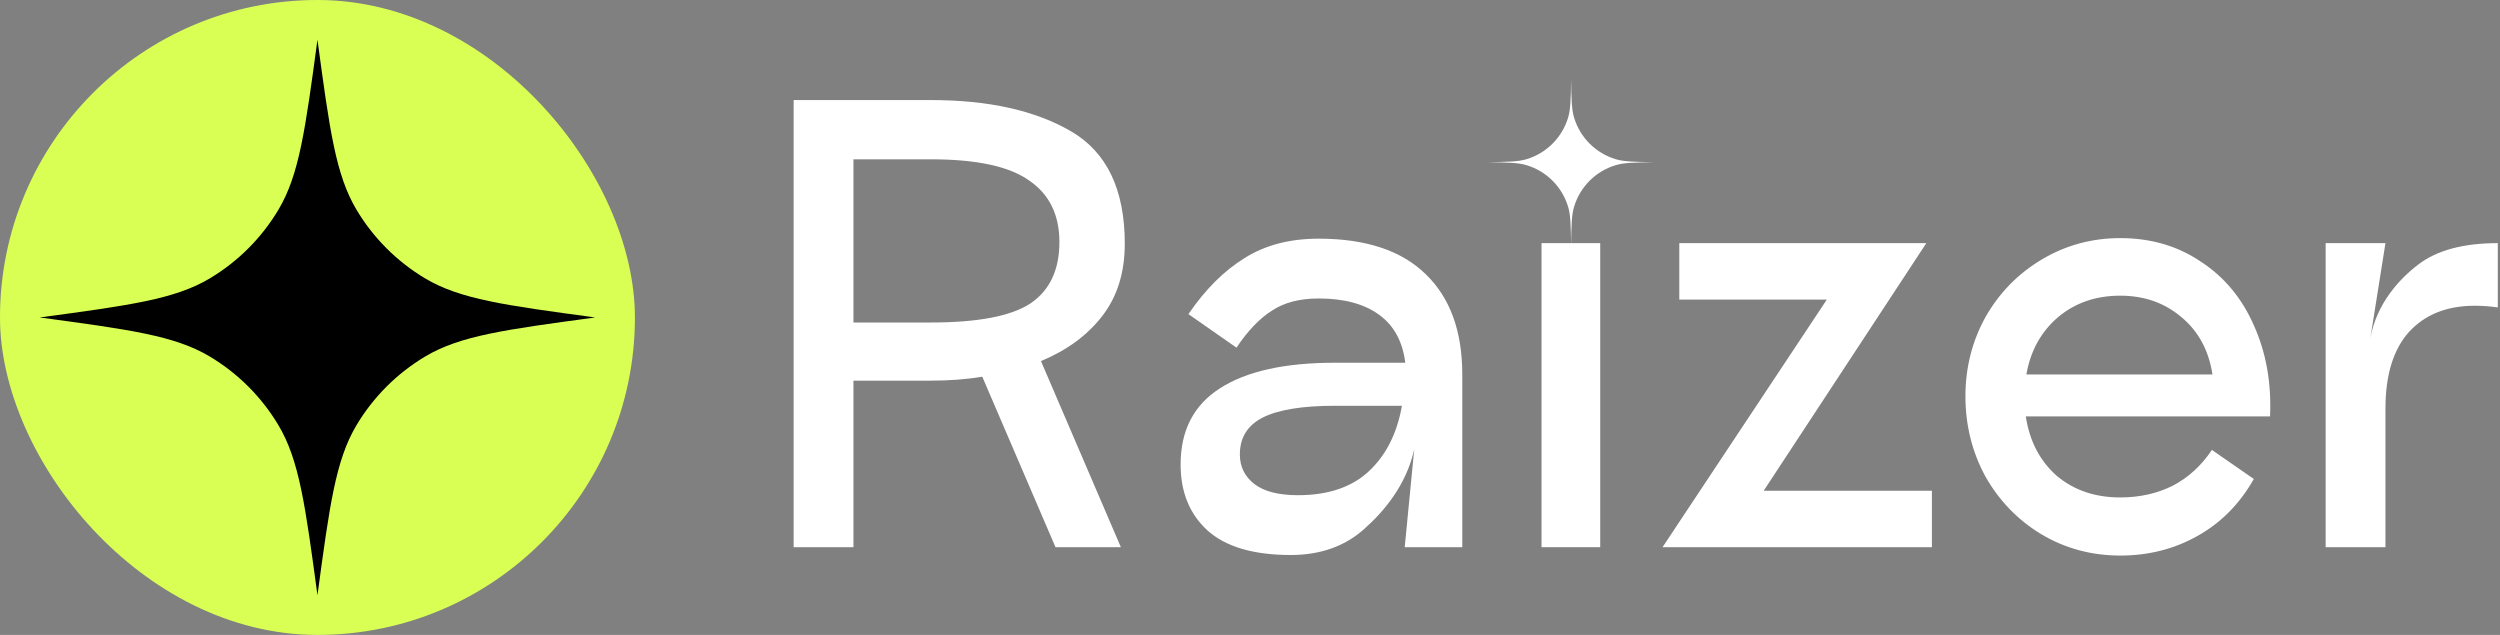 <svg width="126" height="32" viewBox="0 0 126 32" fill="none" xmlns="http://www.w3.org/2000/svg">
<rect x="0" y="0" width="126" height="32" fill="#808080" stroke="none"/>
<rect width="32" height="32" rx="16" fill="#D9FF55"/>
<path d="M16 2C16.612 6.54 16.918 8.81 17.966 10.568C18.816 11.993 20.007 13.184 21.432 14.034C23.19 15.082 25.46 15.388 30 16C25.46 16.612 23.19 16.918 21.432 17.966C20.007 18.816 18.816 20.007 17.966 21.432C16.918 23.19 16.612 25.46 16 30C15.388 25.46 15.082 23.19 14.034 21.432C13.184 20.007 11.993 18.816 10.568 17.966C8.81 16.918 6.54 16.612 2 16C6.54 15.388 8.81 15.082 10.568 14.034C11.993 13.184 13.184 11.993 14.034 10.568C15.082 8.81 15.388 6.54 16 2Z" fill="black"/>
<path d="M56.689 12.283C56.689 13.729 56.314 14.94 55.562 15.916C54.811 16.893 53.779 17.653 52.464 18.198L56.492 27.578H53.197L49.507 18.986C48.718 19.118 47.854 19.184 46.915 19.184H43.014V27.578H40V5.043H46.915C49.826 5.043 52.182 5.569 53.985 6.621C55.788 7.672 56.689 9.56 56.689 12.283ZM46.915 16.254C49.281 16.254 50.953 15.935 51.929 15.296C52.905 14.639 53.394 13.606 53.394 12.198C53.394 10.827 52.887 9.794 51.873 9.1C50.877 8.386 49.225 8.029 46.915 8.029H43.014V16.254H46.915Z" fill="white"/>
<path d="M66.46 12.029C68.845 12.029 70.648 12.63 71.868 13.832C73.089 15.015 73.699 16.695 73.699 18.874V27.578H70.798L71.277 22.648C70.882 24.432 69.765 25.765 68.77 26.648C67.793 27.53 66.554 27.972 65.052 27.972C63.174 27.972 61.775 27.559 60.855 26.733C59.953 25.906 59.503 24.798 59.503 23.409C59.503 21.7 60.16 20.423 61.474 19.578C62.808 18.714 64.742 18.282 67.277 18.282H70.826C70.695 17.212 70.253 16.404 69.502 15.86C68.751 15.315 67.737 15.043 66.46 15.043C65.502 15.043 64.714 15.249 64.094 15.663C63.474 16.057 62.883 16.677 62.319 17.522L59.897 15.832C60.742 14.592 61.681 13.653 62.714 13.015C63.747 12.358 64.995 12.029 66.46 12.029ZM65.418 24.958C66.939 24.958 68.131 24.554 68.995 23.747C69.859 22.939 70.413 21.841 70.657 20.451H67.277C65.643 20.451 64.432 20.648 63.643 21.043C62.873 21.437 62.489 22.057 62.489 22.902C62.489 23.521 62.733 24.019 63.221 24.395C63.709 24.77 64.441 24.958 65.418 24.958Z" fill="white"/>
<path d="M77.693 12.254H80.651V27.578H77.693V12.254Z" fill="white"/>
<path d="M88.89 24.733H97.368V27.578H83.792L92.073 15.099H84.637V12.254H97.087L88.89 24.733Z" fill="white"/>
<path d="M102.1 20.986C102.288 22.226 102.805 23.221 103.65 23.972C104.513 24.704 105.584 25.071 106.861 25.071C107.837 25.071 108.72 24.873 109.508 24.479C110.297 24.066 110.954 23.465 111.48 22.676L113.593 24.141C112.879 25.399 111.931 26.357 110.748 27.014C109.584 27.671 108.288 28 106.861 28C105.415 28 104.091 27.643 102.889 26.93C101.706 26.216 100.767 25.249 100.072 24.028C99.396 22.789 99.058 21.437 99.058 19.972C99.058 18.526 99.396 17.193 100.072 15.973C100.767 14.752 101.715 13.785 102.917 13.071C104.119 12.358 105.433 12.001 106.861 12.001C108.4 12.001 109.753 12.395 110.917 13.184C112.1 13.954 112.992 15.024 113.593 16.395C114.212 17.766 114.485 19.296 114.41 20.986H102.1ZM106.861 14.902C105.621 14.902 104.57 15.268 103.706 16.001C102.861 16.733 102.335 17.691 102.129 18.874H111.508C111.321 17.653 110.795 16.686 109.931 15.973C109.086 15.259 108.062 14.902 106.861 14.902Z" fill="white"/>
<path d="M119.466 17.043C119.786 15.278 120.95 14.038 121.889 13.325C122.828 12.611 124.161 12.254 125.889 12.254V15.494C125.494 15.437 125.109 15.409 124.734 15.409C123.325 15.409 122.218 15.85 121.41 16.733C120.621 17.616 120.227 18.902 120.227 20.592V27.578H117.213V12.254H120.227L119.466 17.043Z" fill="white"/>
<path d="M79.183 4C79.2 5.007 79.209 5.51 79.333 5.924C79.635 6.933 80.424 7.722 81.434 8.025C81.847 8.148 82.35 8.157 83.357 8.174C82.35 8.191 81.847 8.2 81.434 8.323C80.424 8.625 79.635 9.415 79.333 10.424C79.209 10.838 79.2 11.341 79.183 12.348C79.166 11.341 79.158 10.838 79.034 10.424C78.732 9.415 77.942 8.625 76.933 8.323C76.52 8.2 76.016 8.191 75.009 8.174C76.016 8.157 76.52 8.148 76.933 8.025C77.942 7.722 78.732 6.933 79.034 5.924C79.158 5.51 79.166 5.007 79.183 4Z" fill="white"/>
</svg>
